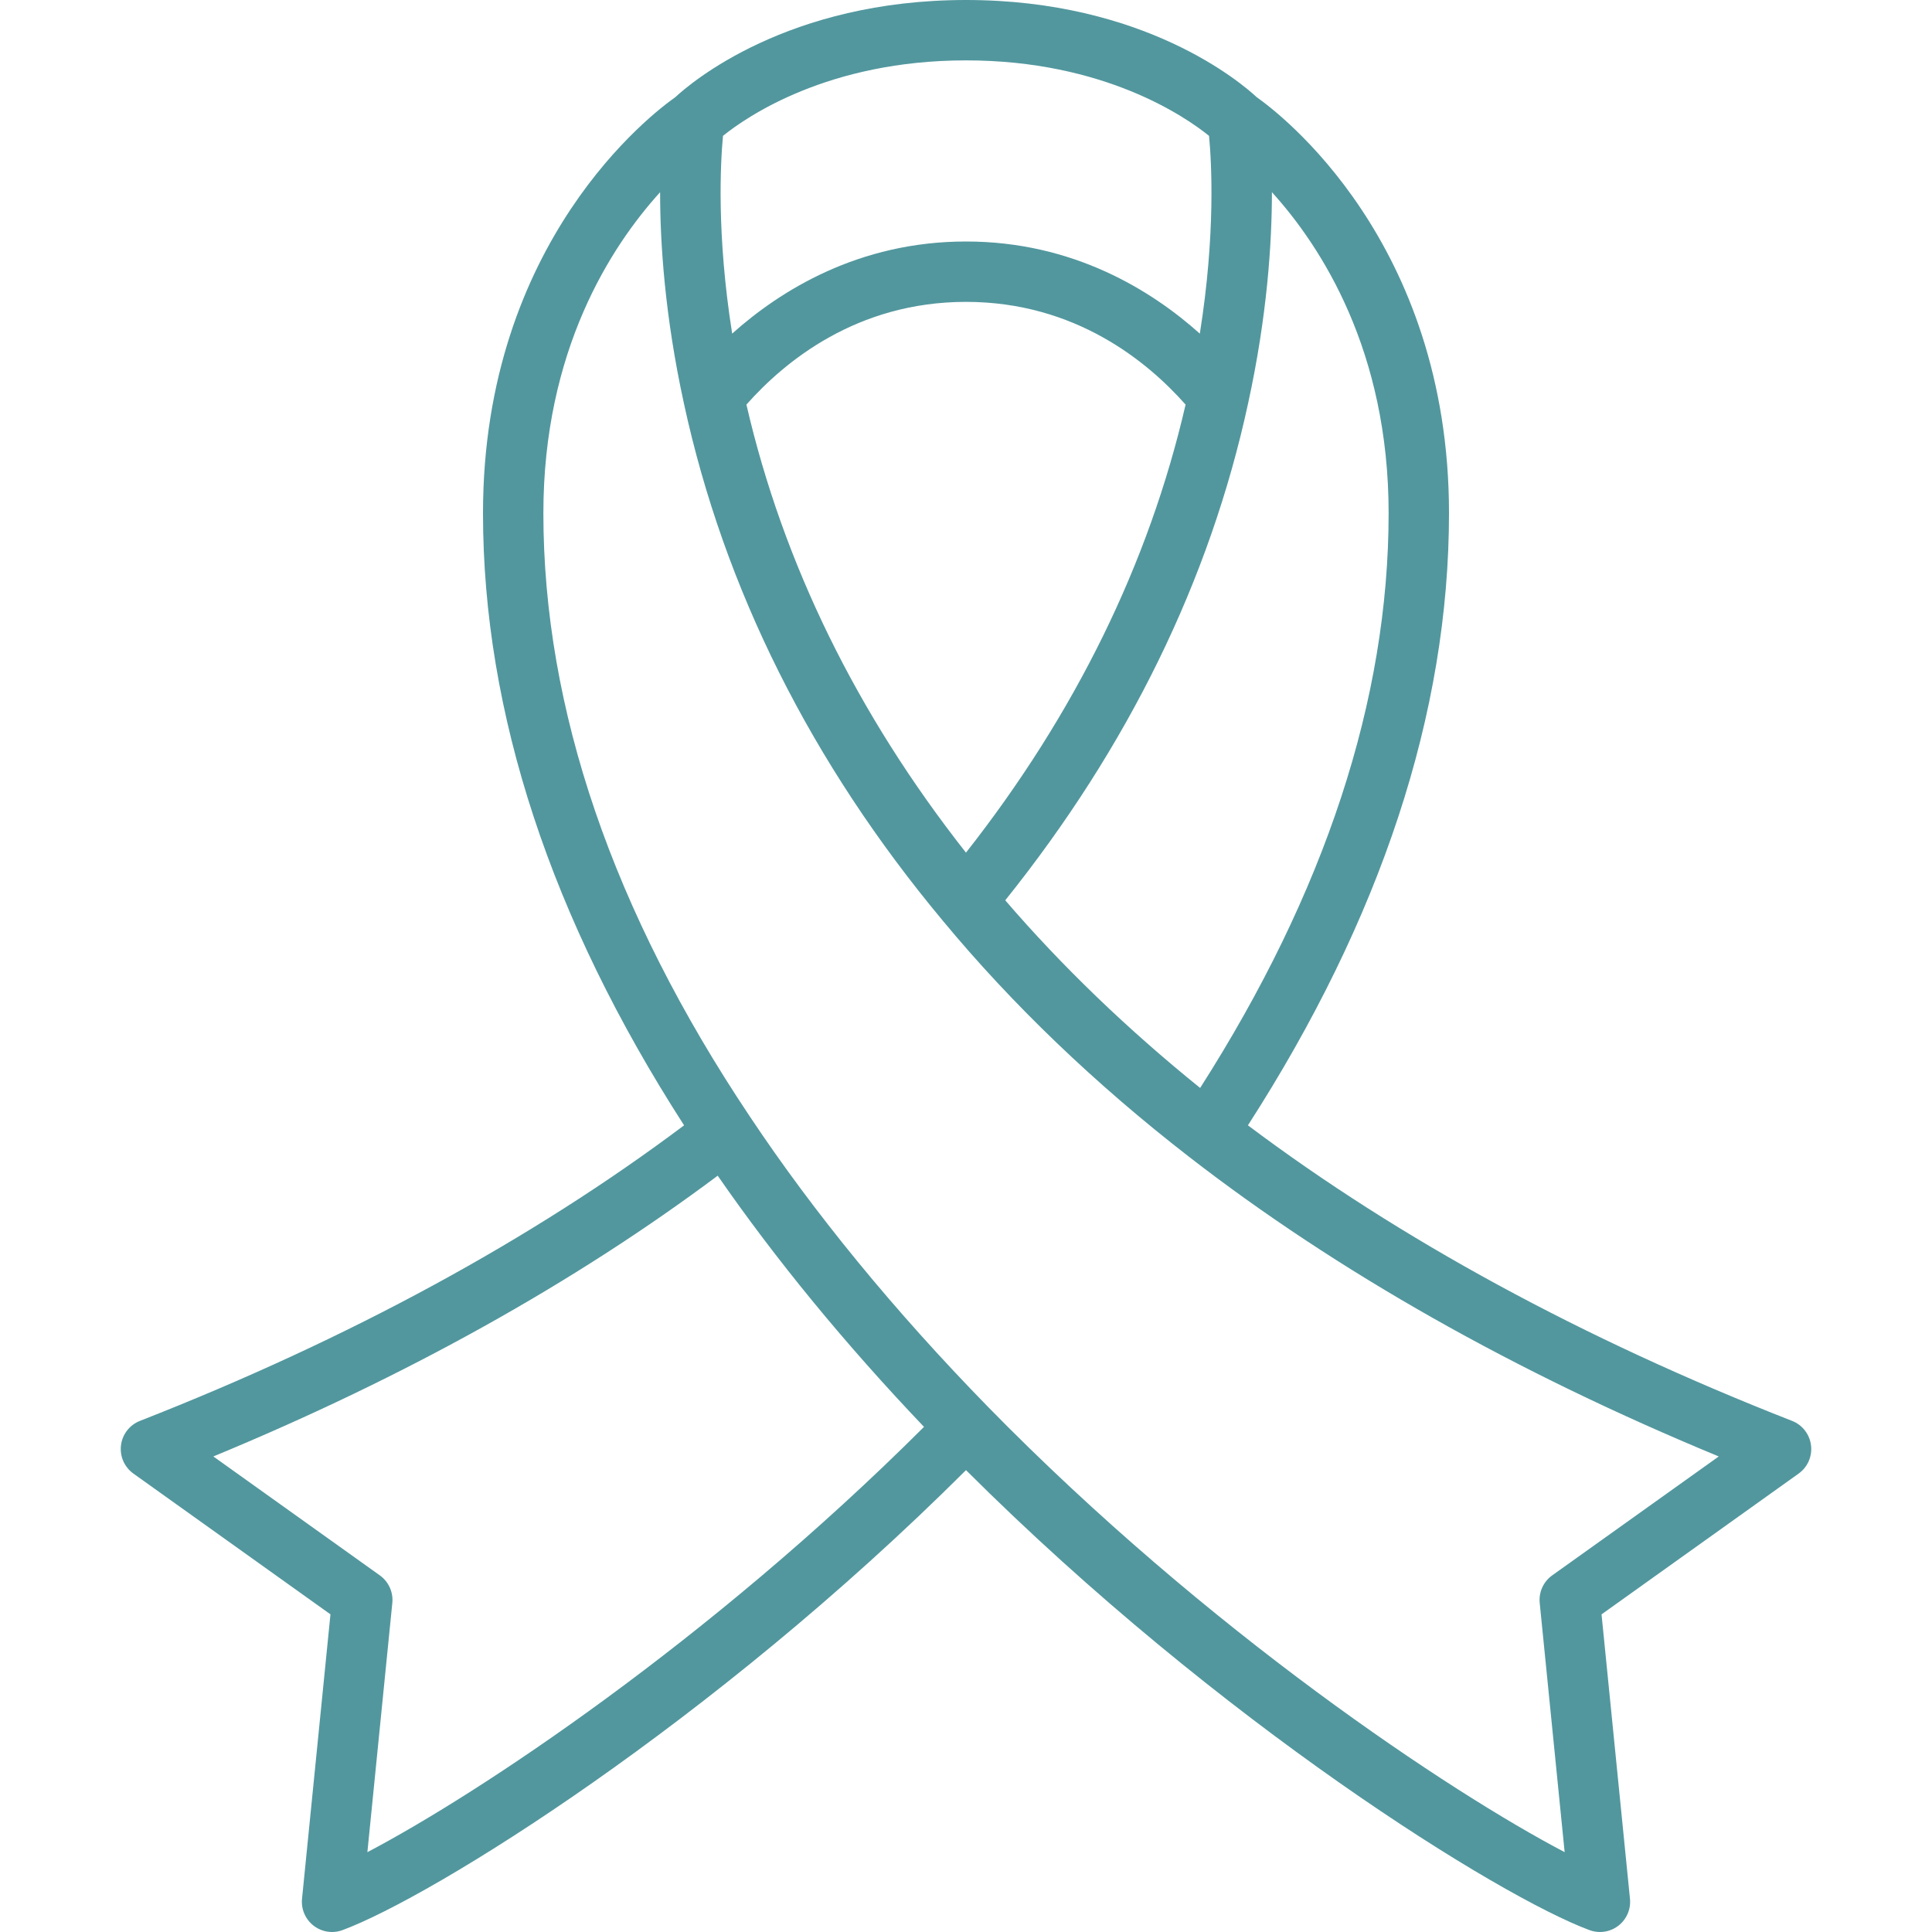 <svg id="Layer_1" enable-background="new 0 0 64 64" height="512" viewBox="0 0 64 64" width="512" xmlns="http://www.w3.org/2000/svg"><path fill= "#52979e"  d="m59.365 47.069c-6.948-2.721-13-6.017-18.026-9.791 4.405-6.842 6.661-13.66 6.661-20.278 0-9.025-5.653-13.277-6.366-13.777-.518-.483-3.724-3.223-9.634-3.223s-9.115 2.74-9.634 3.223c-.713.5-6.366 4.751-6.366 13.777 0 6.62 2.256 13.438 6.661 20.278-5.027 3.774-11.078 7.069-18.026 9.791-.341.134-.583.444-.627.808-.045.364.112.723.411.937l6.528 4.663-.942 9.423c-.034.343.111.68.384.891.178.137.393.209.611.209.117 0 .235-.021.348-.063 2.973-1.103 12.237-6.841 20.652-15.237 8.415 8.396 17.679 14.134 20.652 15.237.113.042.231.063.348.063.218 0 .434-.071.611-.208.273-.211.418-.548.384-.891l-.942-9.423 6.528-4.663c.299-.213.457-.573.411-.937-.045-.366-.286-.676-.627-.809zm-17.231-40.703c1.636 1.806 3.866 5.254 3.866 10.634 0 6.178-2.116 12.579-6.244 19.04-2.408-1.945-4.573-4.027-6.456-6.216 4.066-5.073 6.781-10.608 8.047-16.471.633-2.901.787-5.316.787-6.987zm-10.135 21.879c-3.609-4.585-6.055-9.568-7.273-14.842 1.253-1.416 3.648-3.403 7.274-3.403s6.021 1.987 7.274 3.403c-1.212 5.258-3.659 10.242-7.275 14.842zm-8.049-23.745c.783-.632 3.483-2.5 8.05-2.5 4.572 0 7.273 1.872 8.051 2.5.082.856.222 3.241-.305 6.552-1.588-1.421-4.183-3.052-7.746-3.052s-6.157 1.63-7.746 3.051c-.523-3.3-.385-5.692-.304-6.551zm-11.78 56.855.826-8.255c.036-.356-.122-.705-.414-.914l-5.515-3.939c6.37-2.633 11.971-5.759 16.708-9.301 1.931 2.789 4.221 5.578 6.834 8.321-7.128 7.114-14.793 12.176-18.439 14.088zm39.249-9.169c-.292.208-.45.557-.414.914l.826 8.255c-3.762-1.972-11.803-7.29-19.115-14.764-3.09-3.165-5.743-6.4-7.884-9.617-4.533-6.777-6.832-13.497-6.832-19.974 0-5.38 2.23-8.828 3.867-10.633-.001 1.669.153 4.082.786 6.985 1.329 6.144 4.215 11.913 8.578 17.147 2.309 2.786 5.054 5.417 8.158 7.822 4.906 3.803 10.802 7.138 17.547 9.926z"/></svg>